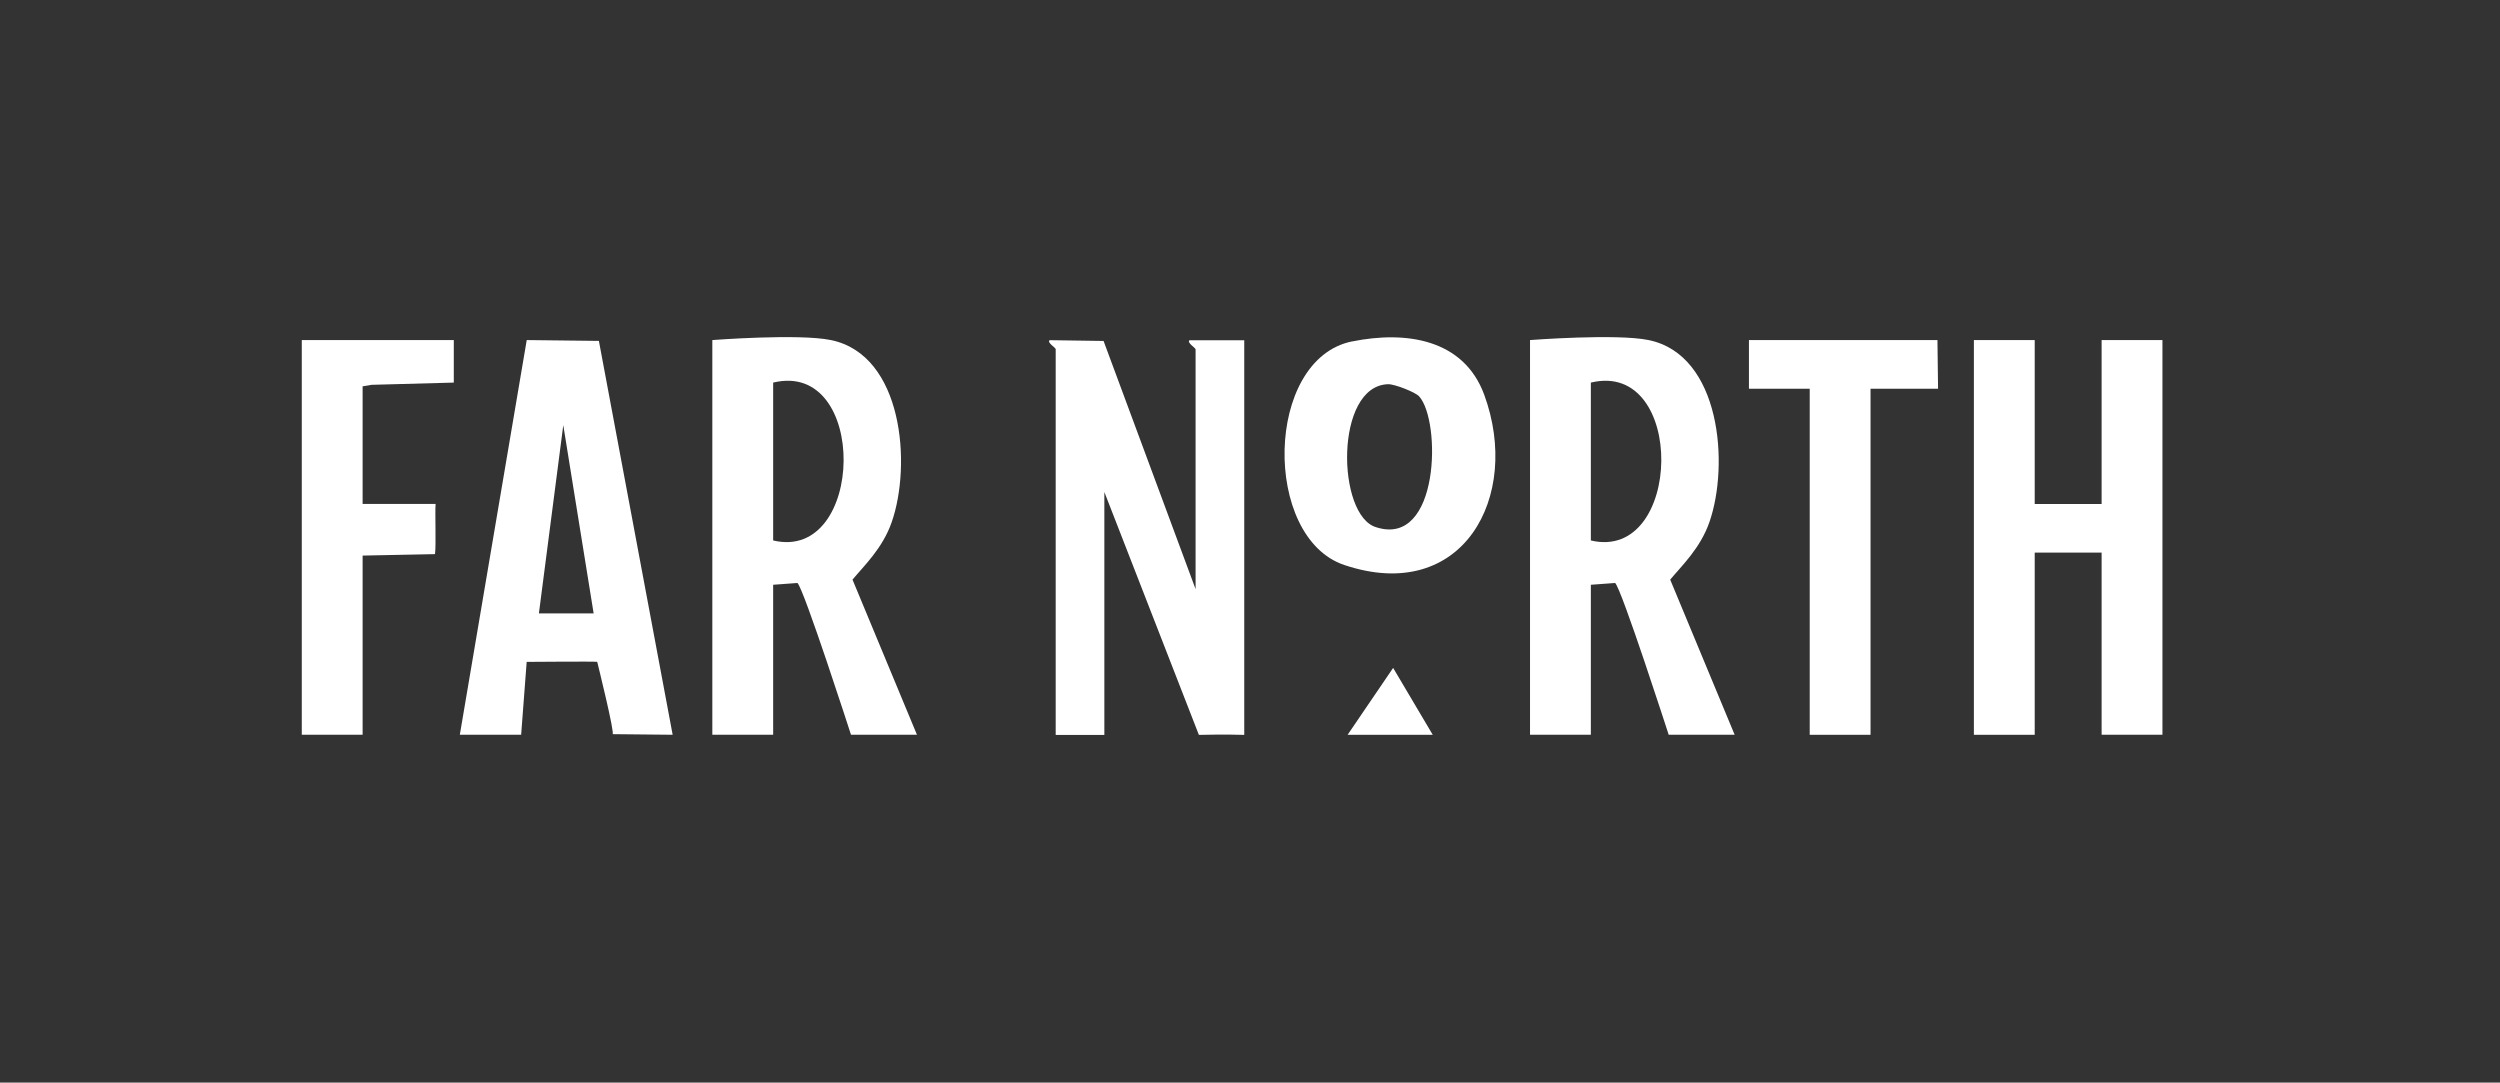 <?xml version="1.0" encoding="UTF-8"?>
<svg xmlns="http://www.w3.org/2000/svg" id="Layer_1" viewBox="0 0 448 194">
  <rect x="0" y="0" width="448" height="194" fill="#333333" stroke="none"/>
  <rect x=".42" y=".25" width="447.85" height="193.32" fill="none"></rect>
  <path d="M364.62,60.94v29.38h11.99v-29.38h10.9v70.73s-10.52,0-10.9,0v-32.64h-11.99v32.65h-10.9V60.94h10.9Z" fill="#fff"></path>
  <path d="M189.19,62.58c-.04-.31-1.64-1.22-1.09-1.62l9.66.14,16.49,44.47v-42.98c0-.23-1.63-1.23-1.09-1.62h9.81s0,70.72,0,70.72c-3.22-.12-8.13,0-8.13,0l-16.94-43.52v43.53h-8.72V62.58Z" fill="#fff"></path>
  <path d="M295.43,60.94c12.96,2.66,14.47,22.4,10.89,32.64-1.64,4.69-4.94,7.78-7.02,10.29l11.55,27.8h-11.82s-8.46-26.21-9.6-27.2l-4.35.32v26.88s-10.23,0-10.9,0V60.94s15.47-1.19,21.25,0ZM285.08,96.85c16.5,3.93,17.17-32.43,0-28.29v28.29Z" fill="#fff"></path>
  <path d="M148.9,60.94c12.96,2.66,14.47,22.4,10.89,32.64-1.64,4.69-4.94,7.78-7.02,10.29l11.55,27.8h-11.82s-8.46-26.21-9.6-27.2l-4.35.32v26.88s-10.23,0-10.9,0V60.94s15.47-1.19,21.25,0ZM138.55,96.85c16.5,3.93,17.17-32.43,0-28.29v28.29Z" fill="#fff"></path>
  <path d="M107.32,61.09l13.22,70.58-10.78-.11c.51.11-2.74-12.96-2.74-12.96-.45-.09-12.64.01-12.64.01l-.99,13.06h-10.99s11.99-70.73,11.99-70.73l12.93.15ZM106.38,109.91l-5.44-33.72-4.37,33.73h9.81Z" fill="#fff"></path>
  <path d="M81.32,60.94v7.62s-14.75.4-14.75.4l-1.59.27v21.08h13.08c-.13,1.59.11,7.45-.11,8.99l-12.97.26v32.1c-4.12,0-6.89,0-10.9,0V60.94h27.24Z" fill="#fff"></path>
  <path d="M242.29,61.19c9.62-1.95,20.01-.47,23.69,9.57,6.69,18.25-3.88,37.6-25.08,30.49-14.69-4.92-14.31-36.88,1.39-40.07ZM254.29,71.01c-.68-.74-4.38-2.19-5.53-2.16-9.65.26-9.23,23.62-2.12,25.64,11.39,3.63,11.64-19.16,7.65-23.48Z" fill="#fff"></path>
  <polygon points="347.19 60.94 347.3 69.66 339.48 69.66 335.2 69.66 335.2 131.68 324.3 131.68 324.3 69.66 313.41 69.66 313.41 60.94 347.19 60.94" fill="#fff"></polygon>
  <polygon points="241.49 131.68 249.65 119.69 256.75 131.68 241.49 131.68" fill="#fff"></polygon>
</svg>
